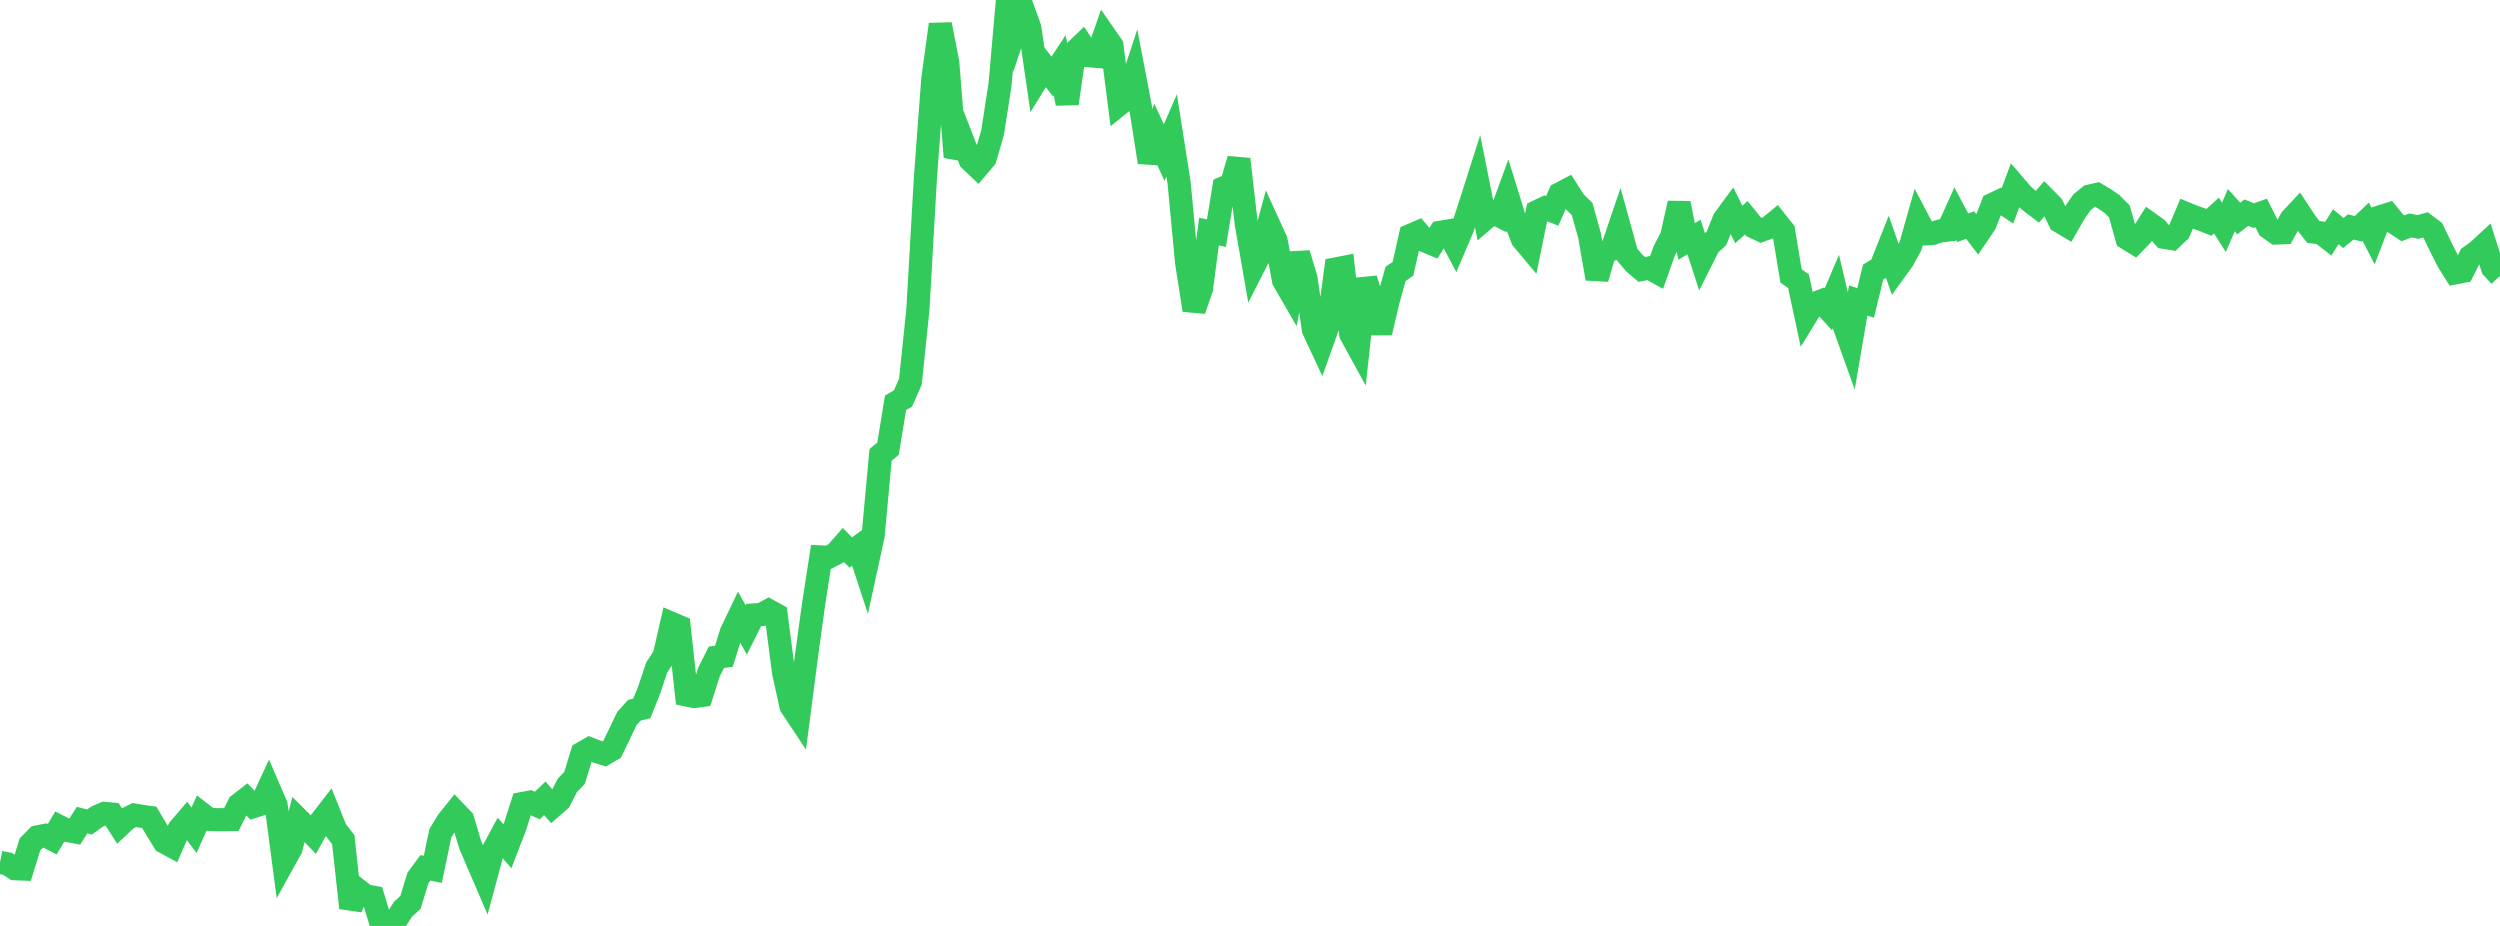 <?xml version="1.0" standalone="no"?>
<!DOCTYPE svg PUBLIC "-//W3C//DTD SVG 1.1//EN" "http://www.w3.org/Graphics/SVG/1.1/DTD/svg11.dtd">

<svg width="135" height="50" viewBox="0 0 135 50" preserveAspectRatio="none" 
  xmlns="http://www.w3.org/2000/svg"
  xmlns:xlink="http://www.w3.org/1999/xlink">


<polyline points="0.0, 46.567 0.403, 46.646 0.806, 46.91 1.209, 46.926 1.612, 45.608 2.015, 45.193 2.418, 45.114 2.821, 45.319 3.224, 44.641 3.627, 44.845 4.03, 44.918 4.433, 44.286 4.836, 44.387 5.239, 44.098 5.642, 43.923 6.045, 43.96 6.448, 44.592 6.851, 44.214 7.254, 44.012 7.657, 44.081 8.06, 44.137 8.463, 44.812 8.866, 45.469 9.269, 45.688 9.672, 44.766 10.075, 44.295 10.478, 44.836 10.881, 43.933 11.284, 44.243 11.687, 44.265 12.09, 44.265 12.493, 44.256 12.896, 43.45 13.299, 43.137 13.701, 43.551 14.104, 43.422 14.507, 42.548 14.91, 43.482 15.313, 46.539 15.716, 45.811 16.119, 44.245 16.522, 44.645 16.925, 45.067 17.328, 44.339 17.731, 43.819 18.134, 44.82 18.537, 45.342 18.94, 49.027 19.343, 48.064 19.746, 48.379 20.149, 48.449 20.552, 49.787 20.955, 50.0 21.358, 49.731 21.761, 49.098 22.164, 48.732 22.567, 47.413 22.97, 46.864 23.373, 46.943 23.776, 45.004 24.179, 44.339 24.582, 43.838 24.985, 44.258 25.388, 45.606 25.791, 46.556 26.194, 47.49 26.597, 45.993 27.0, 45.243 27.403, 45.698 27.806, 44.652 28.209, 43.391 28.612, 43.316 29.015, 43.499 29.418, 43.107 29.821, 43.57 30.224, 43.22 30.627, 42.425 31.03, 41.999 31.433, 40.669 31.836, 40.437 32.239, 40.589 32.642, 40.713 33.045, 40.477 33.448, 39.647 33.851, 38.8 34.254, 38.353 34.657, 38.253 35.06, 37.248 35.463, 36.041 35.866, 35.424 36.269, 33.664 36.672, 33.835 37.075, 37.527 37.478, 37.611 37.881, 37.557 38.284, 36.294 38.687, 35.49 39.09, 35.44 39.493, 34.142 39.896, 33.301 40.299, 34.014 40.701, 33.209 41.104, 33.187 41.507, 32.968 41.91, 33.191 42.313, 36.309 42.716, 38.134 43.119, 38.741 43.522, 35.634 43.925, 32.688 44.328, 30.075 44.731, 30.094 45.134, 29.885 45.537, 29.425 45.94, 29.833 46.343, 29.544 46.746, 30.771 47.149, 28.923 47.552, 24.561 47.955, 24.228 48.358, 21.752 48.761, 21.519 49.164, 20.602 49.567, 16.701 49.97, 9.635 50.373, 4.258 50.776, 1.32 51.179, 3.373 51.582, 8.483 51.985, 7.596 52.388, 8.639 52.791, 9.023 53.194, 8.545 53.597, 7.173 54.0, 4.586 54.403, 0.0 54.806, 1.621 55.209, 0.397 55.612, 1.515 56.015, 4.265 56.418, 3.612 56.821, 4.133 57.224, 3.521 57.627, 5.59 58.03, 2.796 58.433, 2.411 58.836, 3.012 59.239, 3.046 59.642, 1.888 60.045, 2.47 60.448, 5.63 60.851, 5.306 61.254, 4.078 61.657, 6.19 62.06, 8.763 62.463, 7.368 62.866, 8.238 63.269, 7.31 63.672, 9.876 64.075, 14.16 64.478, 16.745 64.881, 15.581 65.284, 12.506 65.687, 12.589 66.09, 10.136 66.493, 9.967 66.896, 8.597 67.299, 12.087 67.701, 14.388 68.104, 13.598 68.507, 12.115 68.91, 12.998 69.313, 15.146 69.716, 15.842 70.119, 13.692 70.522, 15.027 70.925, 17.802 71.328, 18.667 71.731, 17.537 72.134, 14.523 72.537, 14.445 72.94, 18.044 73.343, 18.779 73.746, 15.064 74.149, 16.354 74.552, 17.962 74.955, 16.255 75.358, 14.795 75.761, 14.512 76.164, 12.712 76.567, 12.539 76.97, 13.014 77.373, 13.182 77.776, 12.545 78.179, 12.478 78.582, 13.242 78.985, 12.298 79.388, 11.056 79.791, 9.792 80.194, 11.812 80.597, 11.466 81.0, 11.668 81.403, 10.564 81.806, 11.869 82.209, 12.911 82.612, 13.392 83.015, 11.42 83.418, 11.229 83.821, 11.387 84.224, 10.468 84.627, 10.257 85.03, 10.89 85.433, 11.281 85.836, 12.719 86.239, 15.046 86.642, 13.648 87.045, 13.457 87.448, 12.272 87.851, 13.728 88.254, 14.206 88.657, 14.55 89.06, 14.471 89.463, 14.694 89.866, 13.559 90.269, 12.765 90.672, 10.975 91.075, 13.036 91.478, 12.798 91.881, 14.044 92.284, 13.243 92.687, 12.874 93.09, 11.864 93.493, 11.314 93.896, 12.121 94.299, 11.759 94.701, 12.252 95.104, 12.44 95.507, 12.292 95.91, 11.96 96.313, 12.469 96.716, 14.9 97.119, 15.186 97.522, 17.069 97.925, 16.412 98.328, 16.258 98.731, 16.696 99.134, 15.753 99.537, 17.46 99.94, 18.583 100.343, 16.227 100.746, 16.357 101.149, 14.689 101.552, 14.449 101.955, 13.434 102.358, 14.587 102.761, 14.031 103.164, 13.288 103.567, 11.867 103.97, 12.63 104.373, 12.603 104.776, 12.471 105.179, 12.424 105.582, 11.537 105.985, 12.298 106.388, 12.151 106.791, 12.678 107.194, 12.082 107.597, 11.04 108.0, 10.847 108.403, 11.116 108.806, 10.03 109.209, 10.498 109.612, 10.863 110.015, 11.169 110.418, 10.701 110.821, 11.112 111.224, 11.956 111.627, 12.196 112.03, 11.492 112.433, 10.918 112.836, 10.59 113.239, 10.498 113.642, 10.737 114.045, 11.013 114.448, 11.421 114.851, 12.866 115.254, 13.115 115.657, 12.699 116.06, 12.057 116.463, 12.344 116.866, 12.817 117.269, 12.882 117.672, 12.498 118.075, 11.545 118.478, 11.711 118.881, 11.847 119.284, 12.007 119.687, 11.638 120.09, 12.276 120.493, 11.349 120.896, 11.798 121.299, 11.482 121.701, 11.642 122.104, 11.5 122.507, 12.297 122.91, 12.584 123.313, 12.566 123.716, 11.835 124.119, 11.403 124.522, 12.014 124.925, 12.527 125.328, 12.573 125.731, 12.884 126.134, 12.24 126.537, 12.582 126.94, 12.254 127.343, 12.354 127.746, 11.968 128.149, 12.75 128.552, 11.7 128.955, 11.574 129.358, 12.065 129.761, 12.33 130.164, 12.174 130.567, 12.254 130.97, 12.143 131.373, 12.445 131.776, 13.283 132.179, 14.088 132.582, 14.733 132.985, 14.655 133.388, 13.854 133.791, 13.566 134.194, 13.193 134.597, 14.465 135.0, 14.902" fill="none" stroke="#32ca5b" stroke-width="1.25"/>

</svg>